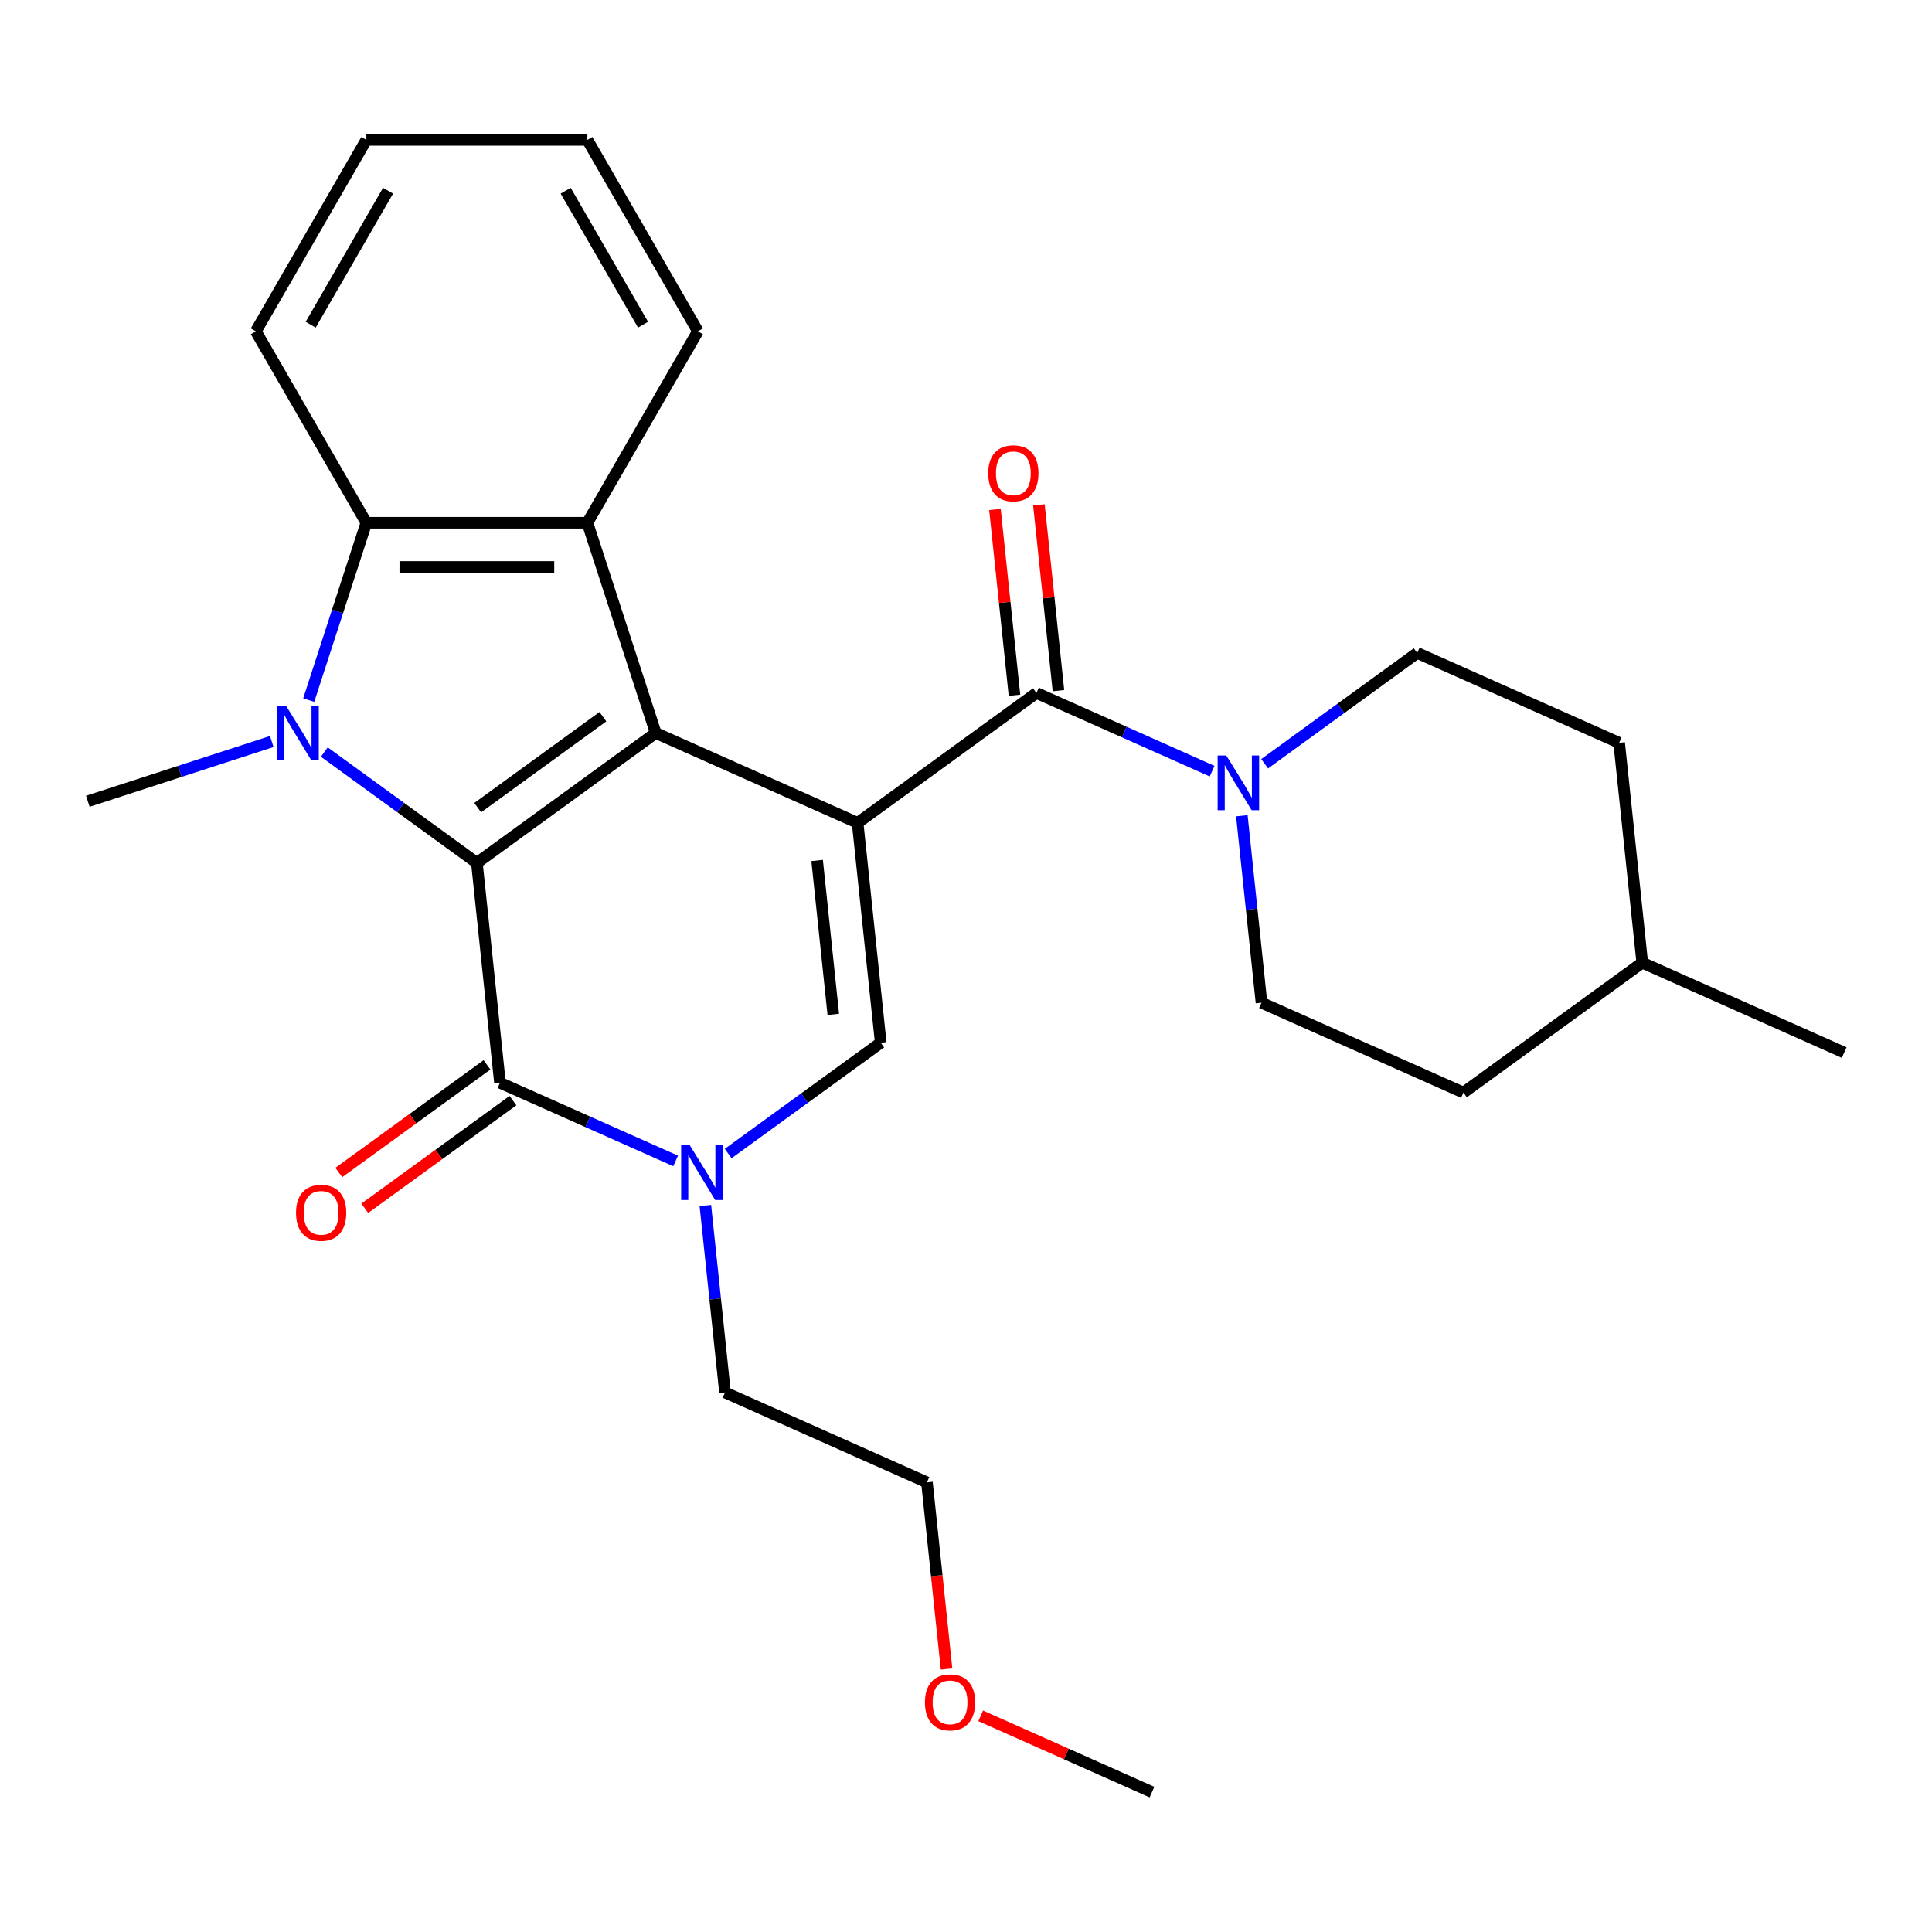 <?xml version='1.0' encoding='iso-8859-1'?>
<svg version='1.1' baseProfile='full'
              xmlns='http://www.w3.org/2000/svg'
                      xmlns:rdkit='http://www.rdkit.org/xml'
                      xmlns:xlink='http://www.w3.org/1999/xlink'
                  xml:space='preserve'
width='1000px' height='1000px' viewBox='0 0 1000 1000'>
<!-- END OF HEADER -->
<rect style='opacity:1.0;fill:#FFFFFF;stroke:none' width='1000' height='1000' x='0' y='0'> </rect>
<path class='bond-0' d='M 443.906,425.92 L 339.387,379.385' style='fill:none;fill-rule:evenodd;stroke:#000000;stroke-width:6px;stroke-linecap:butt;stroke-linejoin:miter;stroke-opacity:1' />
<path class='bond-4' d='M 443.906,425.92 L 455.866,539.704' style='fill:none;fill-rule:evenodd;stroke:#000000;stroke-width:6px;stroke-linecap:butt;stroke-linejoin:miter;stroke-opacity:1' />
<path class='bond-4' d='M 422.943,445.379 L 431.315,525.028' style='fill:none;fill-rule:evenodd;stroke:#000000;stroke-width:6px;stroke-linecap:butt;stroke-linejoin:miter;stroke-opacity:1' />
<path class='bond-5' d='M 443.906,425.92 L 536.467,358.671' style='fill:none;fill-rule:evenodd;stroke:#000000;stroke-width:6px;stroke-linecap:butt;stroke-linejoin:miter;stroke-opacity:1' />
<path class='bond-1' d='M 339.387,379.385 L 246.826,446.634' style='fill:none;fill-rule:evenodd;stroke:#000000;stroke-width:6px;stroke-linecap:butt;stroke-linejoin:miter;stroke-opacity:1' />
<path class='bond-1' d='M 312.053,370.96 L 247.261,418.035' style='fill:none;fill-rule:evenodd;stroke:#000000;stroke-width:6px;stroke-linecap:butt;stroke-linejoin:miter;stroke-opacity:1' />
<path class='bond-7' d='M 339.387,379.385 L 304.032,270.574' style='fill:none;fill-rule:evenodd;stroke:#000000;stroke-width:6px;stroke-linecap:butt;stroke-linejoin:miter;stroke-opacity:1' />
<path class='bond-2' d='M 246.826,446.634 L 207.346,417.95' style='fill:none;fill-rule:evenodd;stroke:#000000;stroke-width:6px;stroke-linecap:butt;stroke-linejoin:miter;stroke-opacity:1' />
<path class='bond-2' d='M 207.346,417.95 L 167.866,389.266' style='fill:none;fill-rule:evenodd;stroke:#0000FF;stroke-width:6px;stroke-linecap:butt;stroke-linejoin:miter;stroke-opacity:1' />
<path class='bond-27' d='M 246.826,446.634 L 258.786,560.418' style='fill:none;fill-rule:evenodd;stroke:#000000;stroke-width:6px;stroke-linecap:butt;stroke-linejoin:miter;stroke-opacity:1' />
<path class='bond-14' d='M 140.666,383.804 L 93.06,399.272' style='fill:none;fill-rule:evenodd;stroke:#0000FF;stroke-width:6px;stroke-linecap:butt;stroke-linejoin:miter;stroke-opacity:1' />
<path class='bond-14' d='M 93.06,399.272 L 45.455,414.74' style='fill:none;fill-rule:evenodd;stroke:#000000;stroke-width:6px;stroke-linecap:butt;stroke-linejoin:miter;stroke-opacity:1' />
<path class='bond-28' d='M 159.796,362.365 L 174.708,316.469' style='fill:none;fill-rule:evenodd;stroke:#0000FF;stroke-width:6px;stroke-linecap:butt;stroke-linejoin:miter;stroke-opacity:1' />
<path class='bond-28' d='M 174.708,316.469 L 189.621,270.574' style='fill:none;fill-rule:evenodd;stroke:#000000;stroke-width:6px;stroke-linecap:butt;stroke-linejoin:miter;stroke-opacity:1' />
<path class='bond-3' d='M 258.786,560.418 L 304.245,580.658' style='fill:none;fill-rule:evenodd;stroke:#000000;stroke-width:6px;stroke-linecap:butt;stroke-linejoin:miter;stroke-opacity:1' />
<path class='bond-3' d='M 304.245,580.658 L 349.705,600.898' style='fill:none;fill-rule:evenodd;stroke:#0000FF;stroke-width:6px;stroke-linecap:butt;stroke-linejoin:miter;stroke-opacity:1' />
<path class='bond-10' d='M 252.061,551.162 L 213.711,579.025' style='fill:none;fill-rule:evenodd;stroke:#000000;stroke-width:6px;stroke-linecap:butt;stroke-linejoin:miter;stroke-opacity:1' />
<path class='bond-10' d='M 213.711,579.025 L 175.36,606.888' style='fill:none;fill-rule:evenodd;stroke:#FF0000;stroke-width:6px;stroke-linecap:butt;stroke-linejoin:miter;stroke-opacity:1' />
<path class='bond-10' d='M 265.51,569.674 L 227.16,597.537' style='fill:none;fill-rule:evenodd;stroke:#000000;stroke-width:6px;stroke-linecap:butt;stroke-linejoin:miter;stroke-opacity:1' />
<path class='bond-10' d='M 227.16,597.537 L 188.81,625.4' style='fill:none;fill-rule:evenodd;stroke:#FF0000;stroke-width:6px;stroke-linecap:butt;stroke-linejoin:miter;stroke-opacity:1' />
<path class='bond-6' d='M 455.866,539.704 L 416.386,568.388' style='fill:none;fill-rule:evenodd;stroke:#000000;stroke-width:6px;stroke-linecap:butt;stroke-linejoin:miter;stroke-opacity:1' />
<path class='bond-6' d='M 416.386,568.388 L 376.905,597.072' style='fill:none;fill-rule:evenodd;stroke:#0000FF;stroke-width:6px;stroke-linecap:butt;stroke-linejoin:miter;stroke-opacity:1' />
<path class='bond-9' d='M 536.467,358.671 L 581.927,378.911' style='fill:none;fill-rule:evenodd;stroke:#000000;stroke-width:6px;stroke-linecap:butt;stroke-linejoin:miter;stroke-opacity:1' />
<path class='bond-9' d='M 581.927,378.911 L 627.386,399.151' style='fill:none;fill-rule:evenodd;stroke:#0000FF;stroke-width:6px;stroke-linecap:butt;stroke-linejoin:miter;stroke-opacity:1' />
<path class='bond-11' d='M 547.845,357.475 L 542.792,309.393' style='fill:none;fill-rule:evenodd;stroke:#000000;stroke-width:6px;stroke-linecap:butt;stroke-linejoin:miter;stroke-opacity:1' />
<path class='bond-11' d='M 542.792,309.393 L 537.738,261.311' style='fill:none;fill-rule:evenodd;stroke:#FF0000;stroke-width:6px;stroke-linecap:butt;stroke-linejoin:miter;stroke-opacity:1' />
<path class='bond-11' d='M 525.088,359.867 L 520.035,311.785' style='fill:none;fill-rule:evenodd;stroke:#000000;stroke-width:6px;stroke-linecap:butt;stroke-linejoin:miter;stroke-opacity:1' />
<path class='bond-11' d='M 520.035,311.785 L 514.981,263.703' style='fill:none;fill-rule:evenodd;stroke:#FF0000;stroke-width:6px;stroke-linecap:butt;stroke-linejoin:miter;stroke-opacity:1' />
<path class='bond-15' d='M 365.094,623.974 L 370.179,672.356' style='fill:none;fill-rule:evenodd;stroke:#0000FF;stroke-width:6px;stroke-linecap:butt;stroke-linejoin:miter;stroke-opacity:1' />
<path class='bond-15' d='M 370.179,672.356 L 375.264,720.738' style='fill:none;fill-rule:evenodd;stroke:#000000;stroke-width:6px;stroke-linecap:butt;stroke-linejoin:miter;stroke-opacity:1' />
<path class='bond-8' d='M 304.032,270.574 L 189.621,270.574' style='fill:none;fill-rule:evenodd;stroke:#000000;stroke-width:6px;stroke-linecap:butt;stroke-linejoin:miter;stroke-opacity:1' />
<path class='bond-8' d='M 286.87,293.456 L 206.782,293.456' style='fill:none;fill-rule:evenodd;stroke:#000000;stroke-width:6px;stroke-linecap:butt;stroke-linejoin:miter;stroke-opacity:1' />
<path class='bond-16' d='M 304.032,270.574 L 361.237,171.491' style='fill:none;fill-rule:evenodd;stroke:#000000;stroke-width:6px;stroke-linecap:butt;stroke-linejoin:miter;stroke-opacity:1' />
<path class='bond-19' d='M 189.621,270.574 L 132.415,171.491' style='fill:none;fill-rule:evenodd;stroke:#000000;stroke-width:6px;stroke-linecap:butt;stroke-linejoin:miter;stroke-opacity:1' />
<path class='bond-12' d='M 642.775,422.226 L 647.861,470.608' style='fill:none;fill-rule:evenodd;stroke:#0000FF;stroke-width:6px;stroke-linecap:butt;stroke-linejoin:miter;stroke-opacity:1' />
<path class='bond-12' d='M 647.861,470.608 L 652.946,518.99' style='fill:none;fill-rule:evenodd;stroke:#000000;stroke-width:6px;stroke-linecap:butt;stroke-linejoin:miter;stroke-opacity:1' />
<path class='bond-13' d='M 654.587,395.325 L 694.067,366.641' style='fill:none;fill-rule:evenodd;stroke:#0000FF;stroke-width:6px;stroke-linecap:butt;stroke-linejoin:miter;stroke-opacity:1' />
<path class='bond-13' d='M 694.067,366.641 L 733.547,337.957' style='fill:none;fill-rule:evenodd;stroke:#000000;stroke-width:6px;stroke-linecap:butt;stroke-linejoin:miter;stroke-opacity:1' />
<path class='bond-18' d='M 652.946,518.99 L 757.465,565.525' style='fill:none;fill-rule:evenodd;stroke:#000000;stroke-width:6px;stroke-linecap:butt;stroke-linejoin:miter;stroke-opacity:1' />
<path class='bond-17' d='M 733.547,337.957 L 838.067,384.492' style='fill:none;fill-rule:evenodd;stroke:#000000;stroke-width:6px;stroke-linecap:butt;stroke-linejoin:miter;stroke-opacity:1' />
<path class='bond-22' d='M 375.264,720.738 L 479.784,767.273' style='fill:none;fill-rule:evenodd;stroke:#000000;stroke-width:6px;stroke-linecap:butt;stroke-linejoin:miter;stroke-opacity:1' />
<path class='bond-25' d='M 361.237,171.491 L 304.032,72.408' style='fill:none;fill-rule:evenodd;stroke:#000000;stroke-width:6px;stroke-linecap:butt;stroke-linejoin:miter;stroke-opacity:1' />
<path class='bond-25' d='M 332.84,168.069 L 292.796,98.711' style='fill:none;fill-rule:evenodd;stroke:#000000;stroke-width:6px;stroke-linecap:butt;stroke-linejoin:miter;stroke-opacity:1' />
<path class='bond-20' d='M 838.067,384.492 L 850.026,498.276' style='fill:none;fill-rule:evenodd;stroke:#000000;stroke-width:6px;stroke-linecap:butt;stroke-linejoin:miter;stroke-opacity:1' />
<path class='bond-29' d='M 757.465,565.525 L 850.026,498.276' style='fill:none;fill-rule:evenodd;stroke:#000000;stroke-width:6px;stroke-linecap:butt;stroke-linejoin:miter;stroke-opacity:1' />
<path class='bond-30' d='M 132.415,171.491 L 189.621,72.408' style='fill:none;fill-rule:evenodd;stroke:#000000;stroke-width:6px;stroke-linecap:butt;stroke-linejoin:miter;stroke-opacity:1' />
<path class='bond-30' d='M 160.813,168.069 L 200.857,98.711' style='fill:none;fill-rule:evenodd;stroke:#000000;stroke-width:6px;stroke-linecap:butt;stroke-linejoin:miter;stroke-opacity:1' />
<path class='bond-24' d='M 850.026,498.276 L 954.545,544.811' style='fill:none;fill-rule:evenodd;stroke:#000000;stroke-width:6px;stroke-linecap:butt;stroke-linejoin:miter;stroke-opacity:1' />
<path class='bond-21' d='M 489.938,863.877 L 484.861,815.575' style='fill:none;fill-rule:evenodd;stroke:#FF0000;stroke-width:6px;stroke-linecap:butt;stroke-linejoin:miter;stroke-opacity:1' />
<path class='bond-21' d='M 484.861,815.575 L 479.784,767.273' style='fill:none;fill-rule:evenodd;stroke:#000000;stroke-width:6px;stroke-linecap:butt;stroke-linejoin:miter;stroke-opacity:1' />
<path class='bond-23' d='M 507.604,888.118 L 551.933,907.855' style='fill:none;fill-rule:evenodd;stroke:#FF0000;stroke-width:6px;stroke-linecap:butt;stroke-linejoin:miter;stroke-opacity:1' />
<path class='bond-23' d='M 551.933,907.855 L 596.263,927.592' style='fill:none;fill-rule:evenodd;stroke:#000000;stroke-width:6px;stroke-linecap:butt;stroke-linejoin:miter;stroke-opacity:1' />
<path class='bond-26' d='M 304.032,72.408 L 189.621,72.408' style='fill:none;fill-rule:evenodd;stroke:#000000;stroke-width:6px;stroke-linecap:butt;stroke-linejoin:miter;stroke-opacity:1' />
<path  class='atom-3' d='M 148.006 365.225
L 157.286 380.225
Q 158.206 381.705, 159.686 384.385
Q 161.166 387.065, 161.246 387.225
L 161.246 365.225
L 165.006 365.225
L 165.006 393.545
L 161.126 393.545
L 151.166 377.145
Q 150.006 375.225, 148.766 373.025
Q 147.566 370.825, 147.206 370.145
L 147.206 393.545
L 143.526 393.545
L 143.526 365.225
L 148.006 365.225
' fill='#0000FF'/>
<path  class='atom-7' d='M 357.045 592.793
L 366.325 607.793
Q 367.245 609.273, 368.725 611.953
Q 370.205 614.633, 370.285 614.793
L 370.285 592.793
L 374.045 592.793
L 374.045 621.113
L 370.165 621.113
L 360.205 604.713
Q 359.045 602.793, 357.805 600.593
Q 356.605 598.393, 356.245 597.713
L 356.245 621.113
L 352.565 621.113
L 352.565 592.793
L 357.045 592.793
' fill='#0000FF'/>
<path  class='atom-10' d='M 634.727 391.046
L 644.007 406.046
Q 644.927 407.526, 646.407 410.206
Q 647.887 412.886, 647.967 413.046
L 647.967 391.046
L 651.727 391.046
L 651.727 419.366
L 647.847 419.366
L 637.887 402.966
Q 636.727 401.046, 635.487 398.846
Q 634.287 396.646, 633.927 395.966
L 633.927 419.366
L 630.247 419.366
L 630.247 391.046
L 634.727 391.046
' fill='#0000FF'/>
<path  class='atom-11' d='M 153.225 627.747
Q 153.225 620.947, 156.585 617.147
Q 159.945 613.347, 166.225 613.347
Q 172.505 613.347, 175.865 617.147
Q 179.225 620.947, 179.225 627.747
Q 179.225 634.627, 175.825 638.547
Q 172.425 642.427, 166.225 642.427
Q 159.985 642.427, 156.585 638.547
Q 153.225 634.667, 153.225 627.747
M 166.225 639.227
Q 170.545 639.227, 172.865 636.347
Q 175.225 633.427, 175.225 627.747
Q 175.225 622.187, 172.865 619.387
Q 170.545 616.547, 166.225 616.547
Q 161.905 616.547, 159.545 619.347
Q 157.225 622.147, 157.225 627.747
Q 157.225 633.467, 159.545 636.347
Q 161.905 639.227, 166.225 639.227
' fill='#FF0000'/>
<path  class='atom-12' d='M 511.508 244.967
Q 511.508 238.167, 514.868 234.367
Q 518.228 230.567, 524.508 230.567
Q 530.788 230.567, 534.148 234.367
Q 537.508 238.167, 537.508 244.967
Q 537.508 251.847, 534.108 255.767
Q 530.708 259.647, 524.508 259.647
Q 518.268 259.647, 514.868 255.767
Q 511.508 251.887, 511.508 244.967
M 524.508 256.447
Q 528.828 256.447, 531.148 253.567
Q 533.508 250.647, 533.508 244.967
Q 533.508 239.407, 531.148 236.607
Q 528.828 233.767, 524.508 233.767
Q 520.188 233.767, 517.828 236.567
Q 515.508 239.367, 515.508 244.967
Q 515.508 250.687, 517.828 253.567
Q 520.188 256.447, 524.508 256.447
' fill='#FF0000'/>
<path  class='atom-22' d='M 478.743 881.137
Q 478.743 874.337, 482.103 870.537
Q 485.463 866.737, 491.743 866.737
Q 498.023 866.737, 501.383 870.537
Q 504.743 874.337, 504.743 881.137
Q 504.743 888.017, 501.343 891.937
Q 497.943 895.817, 491.743 895.817
Q 485.503 895.817, 482.103 891.937
Q 478.743 888.057, 478.743 881.137
M 491.743 892.617
Q 496.063 892.617, 498.383 889.737
Q 500.743 886.817, 500.743 881.137
Q 500.743 875.577, 498.383 872.777
Q 496.063 869.937, 491.743 869.937
Q 487.423 869.937, 485.063 872.737
Q 482.743 875.537, 482.743 881.137
Q 482.743 886.857, 485.063 889.737
Q 487.423 892.617, 491.743 892.617
' fill='#FF0000'/>
</svg>
